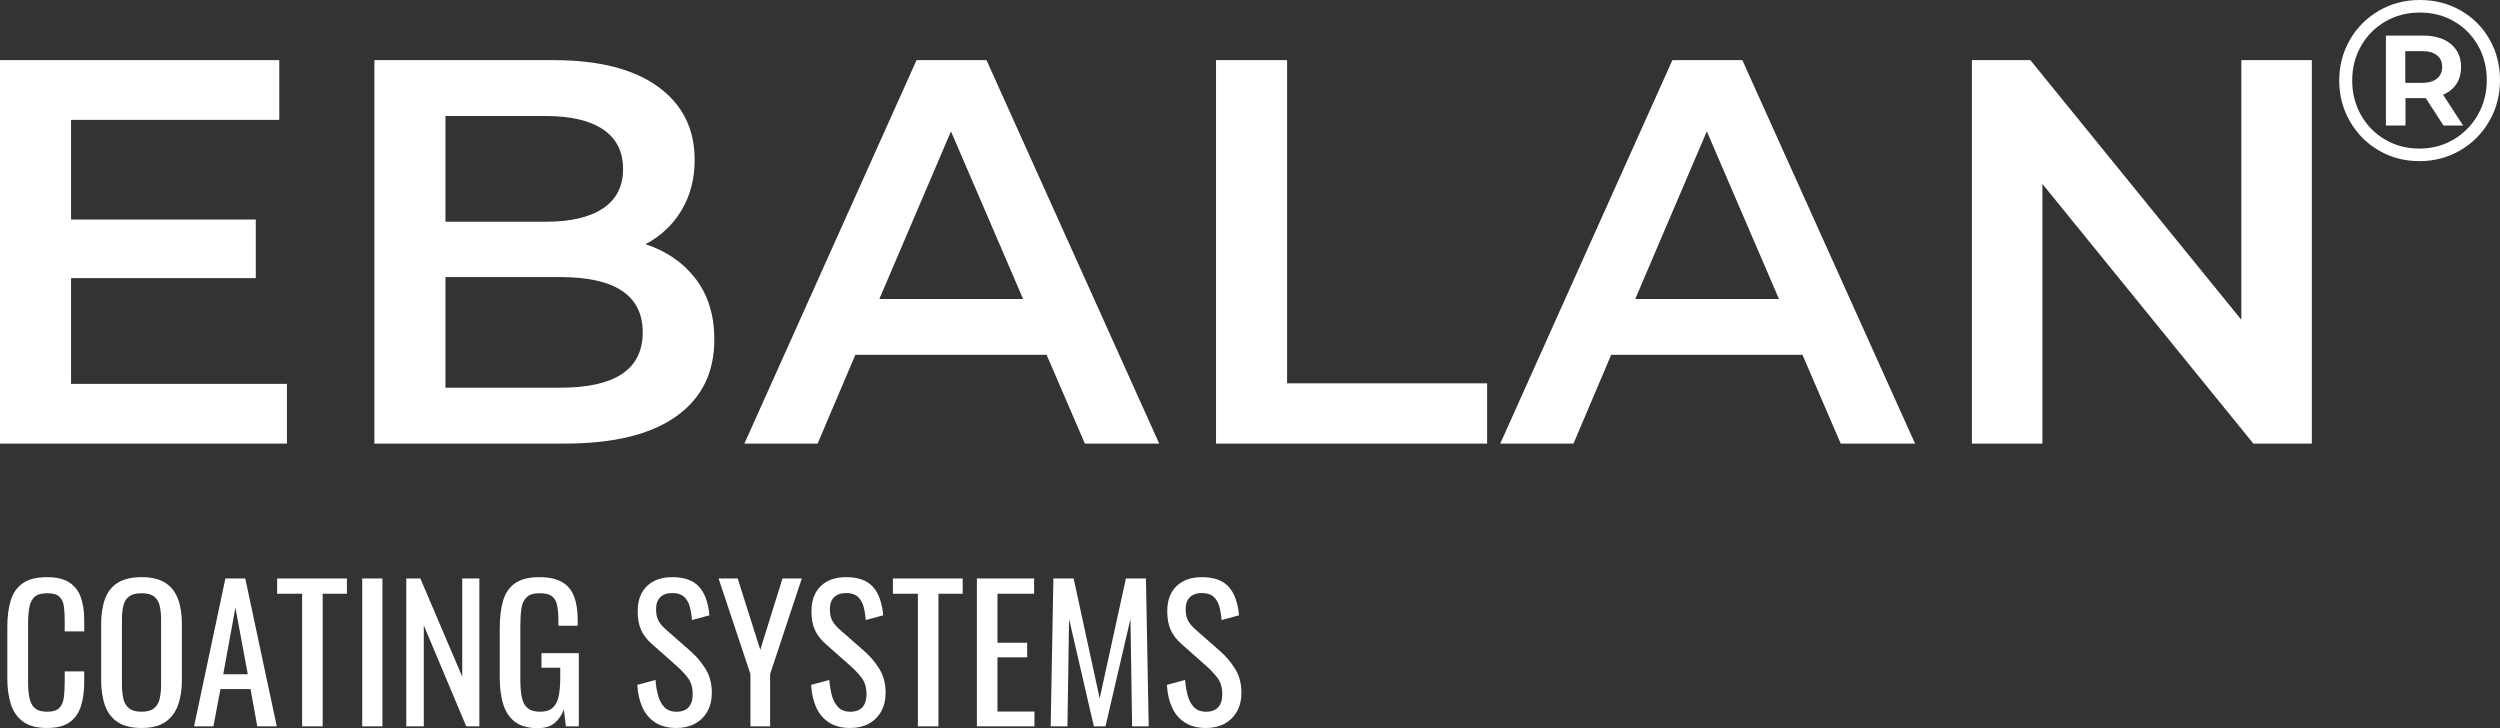 <?xml version="1.0" encoding="UTF-8"?>
<svg width="206px" height="60px" viewBox="0 0 206 60" version="1.1" xmlns="http://www.w3.org/2000/svg" xmlns:xlink="http://www.w3.org/1999/xlink">
    <rect x="0" y="0" width="206" height="60" fill="#333333" stroke="none"/>
    <title>Logo</title>
    <g id="Page-1" stroke="none" stroke-width="1" fill="none" fill-rule="evenodd">
        <g id="Startseite" transform="translate(-407, -27)" fill="#FFFFFF">
            <path d="M410.877,86.985 C410.016,86.985 409.347,86.804 408.872,86.444 C408.398,86.082 408.067,85.596 407.882,84.984 C407.696,84.373 407.604,83.69 407.604,82.937 L407.604,78.635 C407.604,77.812 407.696,77.095 407.882,76.484 C408.067,75.871 408.398,75.398 408.872,75.061 C409.347,74.725 410.016,74.558 410.877,74.558 C411.637,74.558 412.24,74.698 412.685,74.978 C413.131,75.259 413.45,75.661 413.646,76.182 C413.841,76.704 413.939,77.331 413.939,78.063 L413.939,79.026 L412.332,79.026 L412.332,78.168 C412.332,77.717 412.31,77.319 412.265,76.972 C412.221,76.626 412.098,76.358 411.897,76.168 C411.697,75.977 411.362,75.882 410.891,75.882 C410.412,75.882 410.062,75.984 409.841,76.19 C409.62,76.396 409.478,76.687 409.414,77.063 C409.347,77.439 409.315,77.878 409.315,78.379 L409.315,83.209 C409.315,83.821 409.365,84.304 409.466,84.661 C409.566,85.016 409.73,85.269 409.96,85.42 C410.191,85.571 410.501,85.646 410.891,85.646 C411.351,85.646 411.683,85.544 411.882,85.338 C412.083,85.132 412.208,84.849 412.258,84.487 C412.307,84.126 412.332,83.705 412.332,83.223 L412.332,82.321 L413.939,82.321 L413.939,83.223 C413.939,83.966 413.85,84.621 413.669,85.187 C413.489,85.754 413.178,86.195 412.739,86.511 C412.297,86.827 411.677,86.985 410.877,86.985 M418.668,85.646 C419.119,85.646 419.458,85.553 419.688,85.367 C419.919,85.182 420.075,84.921 420.154,84.586 C420.234,84.249 420.274,83.855 420.274,83.404 L420.274,78.063 C420.274,77.611 420.234,77.224 420.154,76.897 C420.075,76.571 419.919,76.32 419.688,76.144 C419.458,75.97 419.119,75.882 418.668,75.882 C418.217,75.882 417.874,75.97 417.64,76.144 C417.405,76.32 417.247,76.571 417.167,76.897 C417.087,77.224 417.047,77.611 417.047,78.063 L417.047,83.404 C417.047,83.855 417.087,84.249 417.167,84.586 C417.247,84.921 417.405,85.182 417.64,85.367 C417.874,85.553 418.217,85.646 418.668,85.646 M418.668,86.985 C417.847,86.985 417.192,86.825 416.702,86.504 C416.211,86.182 415.861,85.724 415.651,85.126 C415.44,84.53 415.336,83.831 415.336,83.028 L415.336,78.409 C415.336,77.606 415.443,76.917 415.658,76.34 C415.873,75.764 416.223,75.322 416.709,75.016 C417.194,74.711 417.847,74.558 418.668,74.558 C419.488,74.558 420.139,74.713 420.619,75.023 C421.099,75.335 421.447,75.776 421.662,76.347 C421.878,76.919 421.986,77.606 421.986,78.409 L421.986,83.043 C421.986,83.836 421.878,84.527 421.662,85.119 C421.447,85.711 421.099,86.17 420.619,86.496 C420.139,86.822 419.488,86.985 418.668,86.985 M425.393,82.561 L427.419,82.561 L426.398,77.07 L425.393,82.561 Z M422.99,86.85 L425.573,74.663 L427.209,74.663 L429.806,86.85 L428.2,86.85 L427.644,83.78 L425.167,83.78 L424.582,86.85 L422.99,86.85 Z M431.893,86.85 L431.893,75.926 L429.836,75.926 L429.836,74.663 L435.585,74.663 L435.585,75.926 L433.589,75.926 L433.589,86.85 L431.893,86.85 Z M436.847,86.85 L438.513,86.85 L438.513,74.663 L436.847,74.663 L436.847,86.85 Z M440.479,86.85 L440.479,74.663 L441.635,74.663 L445.088,82.757 L445.088,74.663 L446.499,74.663 L446.499,86.85 L445.418,86.85 L441.92,78.529 L441.92,86.85 L440.479,86.85 Z M451.302,87 C450.541,87 449.934,86.837 449.479,86.511 C449.022,86.185 448.693,85.711 448.487,85.089 C448.282,84.468 448.18,83.72 448.18,82.847 L448.18,78.77 C448.18,77.878 448.273,77.118 448.457,76.491 C448.642,75.864 448.973,75.385 449.449,75.053 C449.923,74.723 450.587,74.558 451.437,74.558 C452.198,74.558 452.811,74.685 453.276,74.941 C453.741,75.197 454.079,75.588 454.289,76.115 C454.5,76.641 454.604,77.306 454.604,78.108 L454.604,78.559 L453.013,78.559 L453.013,78.183 C453.013,77.652 452.979,77.218 452.908,76.882 C452.839,76.545 452.695,76.295 452.481,76.13 C452.266,75.963 451.928,75.881 451.467,75.881 C450.966,75.881 450.605,75.997 450.378,76.227 C450.154,76.458 450.014,76.772 449.959,77.168 C449.904,77.564 449.876,78.012 449.876,78.514 L449.876,83.028 C449.876,83.61 449.918,84.096 450.004,84.487 C450.088,84.879 450.251,85.169 450.491,85.36 C450.732,85.551 451.072,85.646 451.513,85.646 C451.952,85.646 452.294,85.541 452.533,85.33 C452.773,85.119 452.938,84.809 453.028,84.397 C453.119,83.986 453.164,83.475 453.164,82.862 L453.164,82.021 L451.617,82.021 L451.617,80.816 L454.695,80.816 L454.695,86.85 L453.629,86.85 L453.464,85.45 C453.303,85.902 453.053,86.273 452.713,86.564 C452.373,86.854 451.903,87 451.302,87 M462.741,86.985 C462.041,86.985 461.458,86.834 460.993,86.534 C460.527,86.232 460.174,85.817 459.934,85.285 C459.693,84.753 459.554,84.137 459.514,83.435 L461.015,83.028 C461.045,83.459 461.113,83.876 461.218,84.277 C461.323,84.678 461.495,85.006 461.736,85.262 C461.975,85.518 462.311,85.646 462.741,85.646 C463.182,85.646 463.515,85.522 463.74,85.278 C463.964,85.031 464.077,84.678 464.077,84.217 C464.077,83.665 463.952,83.221 463.702,82.885 C463.452,82.55 463.136,82.21 462.756,81.87 L460.715,80.064 C460.314,79.714 460.019,79.329 459.829,78.913 C459.639,78.497 459.544,77.983 459.544,77.371 C459.544,76.478 459.799,75.786 460.31,75.294 C460.819,74.803 461.515,74.558 462.396,74.558 C462.876,74.558 463.299,74.62 463.664,74.746 C464.03,74.87 464.335,75.064 464.58,75.324 C464.825,75.586 465.02,75.914 465.165,76.311 C465.31,76.706 465.408,77.169 465.459,77.702 L464.017,78.093 C463.987,77.691 463.927,77.323 463.837,76.987 C463.747,76.652 463.59,76.38 463.364,76.174 C463.139,75.97 462.816,75.866 462.396,75.866 C461.975,75.866 461.648,75.979 461.412,76.205 C461.177,76.43 461.06,76.764 461.06,77.205 C461.06,77.576 461.122,77.882 461.248,78.123 C461.373,78.364 461.575,78.61 461.856,78.86 L463.912,80.666 C464.372,81.068 464.778,81.546 465.128,82.102 C465.478,82.66 465.654,83.319 465.654,84.081 C465.654,84.683 465.528,85.202 465.278,85.638 C465.029,86.074 464.685,86.408 464.249,86.639 C463.814,86.87 463.311,86.985 462.741,86.985 M468.836,86.85 L468.836,82.546 L466.209,74.663 L467.785,74.663 L469.647,80.546 L471.478,74.663 L473.069,74.663 L470.457,82.546 L470.457,86.85 L468.836,86.85 Z M477.062,86.985 C476.362,86.985 475.779,86.834 475.313,86.534 C474.848,86.232 474.495,85.817 474.255,85.285 C474.015,84.753 473.874,84.137 473.836,83.435 L475.336,83.028 C475.366,83.459 475.434,83.876 475.539,84.277 C475.644,84.678 475.816,85.006 476.057,85.262 C476.296,85.518 476.632,85.646 477.062,85.646 C477.503,85.646 477.835,85.522 478.061,85.278 C478.286,85.031 478.398,84.678 478.398,84.217 C478.398,83.665 478.273,83.221 478.023,82.885 C477.773,82.55 477.457,82.21 477.077,81.87 L475.036,80.064 C474.635,79.714 474.34,79.329 474.15,78.913 C473.96,78.497 473.865,77.983 473.865,77.371 C473.865,76.478 474.12,75.786 474.63,75.294 C475.141,74.803 475.836,74.558 476.717,74.558 C477.197,74.558 477.62,74.62 477.986,74.746 C478.351,74.87 478.656,75.064 478.901,75.324 C479.146,75.586 479.341,75.914 479.487,76.311 C479.631,76.706 479.729,77.169 479.779,77.702 L478.338,78.093 C478.308,77.691 478.248,77.323 478.158,76.987 C478.068,76.652 477.91,76.38 477.685,76.174 C477.46,75.97 477.137,75.866 476.717,75.866 C476.296,75.866 475.969,75.979 475.734,76.205 C475.498,76.43 475.381,76.764 475.381,77.205 C475.381,77.576 475.443,77.882 475.569,78.123 C475.694,78.364 475.896,78.61 476.177,78.86 L478.233,80.666 C478.693,81.068 479.098,81.546 479.449,82.102 C479.799,82.66 479.975,83.319 479.975,84.081 C479.975,84.683 479.849,85.202 479.599,85.638 C479.35,86.074 479.006,86.408 478.571,86.639 C478.136,86.87 477.633,86.985 477.062,86.985 M482.632,86.85 L482.632,75.926 L480.575,75.926 L480.575,74.663 L486.325,74.663 L486.325,75.926 L484.328,75.926 L484.328,86.85 L482.632,86.85 Z M487.495,86.85 L487.495,74.663 L492.209,74.663 L492.209,75.926 L489.191,75.926 L489.191,79.959 L491.638,79.959 L491.638,81.162 L489.191,81.162 L489.191,85.631 L492.239,85.631 L492.239,86.85 L487.495,86.85 Z M493.575,86.85 L493.8,74.663 L495.466,74.663 L497.613,84.548 L499.775,74.663 L501.426,74.663 L501.651,86.85 L500.285,86.85 L500.15,78.003 L498.093,86.85 L497.132,86.85 L495.091,78.003 L494.955,86.85 L493.575,86.85 Z M506.38,86.985 C505.679,86.985 505.096,86.834 504.631,86.534 C504.166,86.232 503.813,85.817 503.573,85.285 C503.332,84.753 503.192,84.137 503.152,83.435 L504.653,83.028 C504.684,83.459 504.751,83.876 504.856,84.277 C504.961,84.678 505.134,85.006 505.374,85.262 C505.614,85.518 505.949,85.646 506.38,85.646 C506.821,85.646 507.153,85.522 507.378,85.278 C507.603,85.031 507.716,84.678 507.716,84.217 C507.716,83.665 507.59,83.221 507.341,82.885 C507.09,82.55 506.775,82.21 506.394,81.87 L504.353,80.064 C503.953,79.714 503.657,79.329 503.467,78.913 C503.277,78.497 503.182,77.983 503.182,77.371 C503.182,76.478 503.438,75.786 503.948,75.294 C504.458,74.803 505.153,74.558 506.035,74.558 C506.514,74.558 506.937,74.62 507.303,74.746 C507.669,74.87 507.973,75.064 508.219,75.324 C508.464,75.586 508.659,75.914 508.804,76.311 C508.949,76.706 509.046,77.169 509.096,77.702 L507.656,78.093 C507.626,77.691 507.566,77.323 507.475,76.987 C507.386,76.652 507.227,76.38 507.003,76.174 C506.778,75.97 506.454,75.866 506.035,75.866 C505.614,75.866 505.286,75.979 505.051,76.205 C504.815,76.43 504.698,76.764 504.698,77.205 C504.698,77.576 504.761,77.882 504.886,78.123 C505.011,78.364 505.214,78.61 505.494,78.86 L507.55,80.666 C508.011,81.068 508.416,81.546 508.766,82.102 C509.117,82.66 509.292,83.319 509.292,84.081 C509.292,84.683 509.167,85.202 508.917,85.638 C508.667,86.074 508.324,86.408 507.888,86.639 C507.452,86.87 506.95,86.985 506.38,86.985 M430.643,58.631 L430.643,63.551 L407,63.551 L407,31.956 L430.013,31.956 L430.013,36.876 L412.855,36.876 L412.855,45.09 L428.076,45.09 L428.076,49.92 L412.855,49.92 L412.855,58.631 L430.643,58.631 Z M459.961,54.388 C459.961,51.35 457.694,49.83 453.162,49.83 L443.705,49.83 L443.705,58.947 L453.162,58.947 C457.694,58.947 459.961,57.428 459.961,54.388 L459.961,54.388 Z M443.705,36.56 L443.705,45.271 L451.991,45.271 C454.032,45.271 455.6,44.902 456.696,44.165 C457.792,43.428 458.341,42.352 458.341,40.937 C458.341,39.493 457.792,38.403 456.696,37.665 C455.6,36.929 454.032,36.56 451.991,36.56 L443.705,36.56 Z M464.33,49.987 C465.35,51.327 465.861,52.989 465.861,54.975 C465.861,57.714 464.81,59.827 462.709,61.316 C460.607,62.806 457.545,63.551 453.521,63.551 L437.849,63.551 L437.849,31.956 L452.621,31.956 C456.344,31.956 459.211,32.685 461.223,34.145 C463.233,35.604 464.24,37.613 464.24,40.171 C464.24,41.735 463.88,43.119 463.16,44.322 C462.439,45.527 461.448,46.46 460.187,47.122 C461.928,47.693 463.309,48.649 464.33,49.987 L464.33,49.987 Z M491.305,51.636 L485.36,37.823 L479.46,51.636 L491.305,51.636 Z M493.241,56.238 L477.479,56.238 L474.372,63.552 L468.337,63.552 L482.523,31.956 L488.288,31.956 L502.519,63.552 L496.394,63.552 L493.241,56.238 Z M507.201,31.956 L513.057,31.956 L513.057,58.586 L529.539,58.586 L529.539,63.551 L507.201,63.551 L507.201,31.956 Z M553.587,51.636 L547.642,37.823 L541.743,51.636 L553.587,51.636 Z M555.523,56.238 L539.761,56.238 L536.654,63.552 L530.62,63.552 L544.805,31.956 L550.57,31.956 L564.801,63.552 L558.676,63.552 L555.523,56.238 Z M597.496,31.956 L597.496,63.551 L592.677,63.551 L575.294,42.156 L575.294,63.551 L569.484,63.551 L569.484,31.956 L574.303,31.956 L591.686,53.35 L591.686,31.956 L597.496,31.956 Z M606.583,33.827 C607.109,33.827 607.514,33.712 607.803,33.479 C608.09,33.247 608.235,32.924 608.235,32.51 C608.235,32.097 608.09,31.777 607.803,31.552 C607.514,31.326 607.109,31.213 606.583,31.213 L605.195,31.213 L605.195,33.827 L606.583,33.827 Z M609.407,33.921 C609.151,34.309 608.785,34.605 608.309,34.805 L609.96,37.344 L608.346,37.344 L606.883,35.087 L606.677,35.087 L605.212,35.087 L605.212,37.344 L603.599,37.344 L603.599,29.935 L606.677,29.935 C607.639,29.935 608.4,30.166 608.956,30.629 C609.513,31.094 609.792,31.721 609.792,32.51 C609.792,33.062 609.663,33.532 609.407,33.921 L609.407,33.921 Z M609.182,38.491 C610.026,37.99 610.692,37.31 611.18,36.451 C611.668,35.592 611.912,34.642 611.912,33.602 C611.912,32.561 611.674,31.618 611.199,30.77 C610.723,29.924 610.067,29.256 609.229,28.769 C608.39,28.279 607.446,28.034 606.396,28.034 C605.344,28.034 604.394,28.283 603.543,28.777 C602.692,29.273 602.026,29.946 601.544,30.799 C601.062,31.651 600.822,32.598 600.822,33.639 C600.822,34.68 601.062,35.626 601.544,36.479 C602.026,37.332 602.689,38.005 603.533,38.501 C604.378,38.996 605.319,39.244 606.358,39.244 C607.395,39.244 608.338,38.993 609.182,38.491 L609.182,38.491 Z M609.763,27.865 C610.771,28.442 611.561,29.235 612.138,30.244 C612.711,31.253 613,32.373 613,33.602 C613,34.83 612.707,35.955 612.118,36.977 C611.53,37.999 610.73,38.805 609.717,39.394 C608.703,39.983 607.584,40.278 606.358,40.278 C605.131,40.278 604.015,39.983 603.008,39.394 C602.001,38.805 601.207,38.002 600.625,36.987 C600.043,35.971 599.752,34.855 599.752,33.639 C599.752,32.423 600.043,31.306 600.625,30.291 C601.207,29.276 602.005,28.474 603.017,27.885 C604.031,27.295 605.156,27 606.396,27 C607.634,27 608.756,27.288 609.763,27.865 L609.763,27.865 Z" id="Logo"></path>
        </g>
    </g>
</svg>
